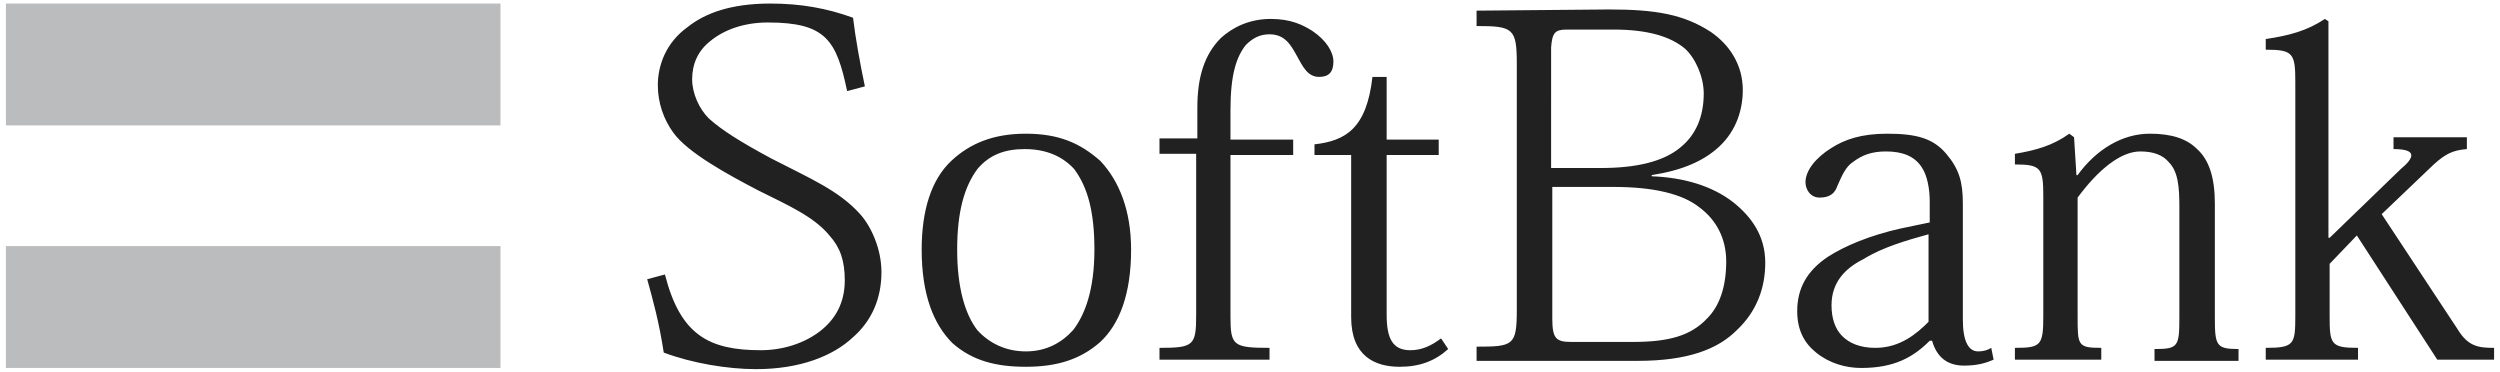 <?xml version="1.0" encoding="utf-8"?>
<!-- Generator: Adobe Illustrator 27.2.0, SVG Export Plug-In . SVG Version: 6.00 Build 0)  -->
<svg version="1.1"
	 id="svg3296" xmlns:rdf="http://www.w3.org/1999/02/22-rdf-syntax-ns#" xmlns:dc="http://purl.org/dc/elements/1.1/" xmlns:cc="http://creativecommons.org/ns#" xmlns:svg="http://www.w3.org/2000/svg"
	 xmlns="http://www.w3.org/2000/svg" xmlns:xlink="http://www.w3.org/1999/xlink" x="0px" y="0px" viewBox="0 0 211.3 31.4"
	 style="enable-background:new 0 0 211.3 31.4;" xml:space="preserve">
<style type="text/css">
	.st0{fill:#BBBCBE;}
	.st1{fill:#212121;}
</style>
<path id="path3081" class="st0" d="M0.5,0.3v10.3h41.8V0.3H0.5z M0.5,20.8v10.3h41.8V20.8H0.5z"/>
<path id="path3087" class="st1" d="M65.1,0.3c-3.3,0-5.5,0.8-7,2c-1.8,1.3-2.5,3.2-2.5,4.9c0,1.5,0.5,2.9,1.3,4
	c1.2,1.7,4.7,3.6,7.2,4.9c2.4,1.2,4.7,2.2,6,3.8c0.9,1,1.3,2.1,1.3,3.8c0,1.9-0.8,3.3-2.1,4.3c-1.3,1-3.1,1.6-5,1.6
	c-4.4,0-6.8-1.3-8.1-6.4l-1.5,0.4c0.5,1.8,1,3.6,1.4,6.2c2.4,0.9,5.4,1.4,7.8,1.4c3.7,0,6.5-1.1,8.2-2.7c1.6-1.4,2.4-3.3,2.4-5.5
	c0-2-0.9-3.9-1.8-4.9c-1.8-2-4.2-3-7.5-4.7C62.6,12,61,11,59.9,10c-0.8-0.8-1.4-2.1-1.4-3.3c0-1.3,0.5-2.4,1.5-3.2
	c1.2-1,2.9-1.6,4.9-1.6c4.9,0,5.8,1.5,6.7,5.8l1.5-0.4c-0.4-1.9-0.8-4.1-1-5.8C69.9,0.7,67.7,0.3,65.1,0.3z M124.8,0.9v1.3
	c3.1,0,3.4,0.2,3.4,3.2v20.8c0,3-0.3,3.1-3.4,3.1v1.2h13.6c4.3,0,6.8-1,8.4-2.6c1.7-1.6,2.4-3.6,2.4-5.7c0-2.3-1.2-3.9-2.7-5.1
	c-1.8-1.4-4.2-2.1-6.9-2.2v-0.1c2.6-0.4,4.4-1.2,5.7-2.4c1.5-1.4,2-3.2,2-4.8c0-2.1-1.1-3.8-2.7-4.9c-2.3-1.5-4.7-1.9-8.6-1.9
	L124.8,0.9L124.8,0.9z M107.4,1.6c-1.8,0-3.2,0.7-4.2,1.6c-1.4,1.4-2,3.3-2,5.9v2.6H98v1.3h3.1v13.6c0,2.6-0.2,2.8-3.1,2.8v1h9.3v-1
	c-3.1,0-3.3-0.2-3.3-2.7V13.1h5.3v-1.3H104V9.3c0-3,0.5-4.5,1.3-5.5c0.6-0.6,1.2-0.9,2-0.9c1.3,0,1.8,0.9,2.3,1.8
	c0.5,0.9,0.9,1.8,1.9,1.8c0.8,0,1.2-0.4,1.2-1.3c0-0.8-0.6-1.8-1.8-2.6C110.1,2.1,109.1,1.6,107.4,1.6z M196.5,1.6
	c-1.5,1-3,1.4-5,1.7v0.9c2.3,0,2.5,0.3,2.5,2.7v19.8c0,2.4-0.1,2.7-2.5,2.7v1h7.8v-1c-2.3,0-2.4-0.3-2.4-2.7v-4.4l2.3-2.4l6.8,10.5
	h4.8v-1c-1.3,0-2.2-0.1-3.1-1.6l-6.4-9.7l4.4-4.2c1-0.9,1.6-1.2,2.8-1.3v-1h-6.2v1c2,0,1.8,0.7,0.6,1.7l-6,5.8h-0.1V1.8L196.5,1.6
	L196.5,1.6z M132.4,2.5h4c2.9,0,4.8,0.6,6,1.6c0.9,0.8,1.6,2.4,1.6,3.8c0,2-0.7,3.5-1.9,4.5c-1.5,1.3-3.9,1.8-6.8,1.8h-4.2V4
	C131.2,2.8,131.4,2.5,132.4,2.5z M116,6.5c-0.5,4.4-2.3,5.4-4.9,5.7v0.9h3.1v13.7c0,3.3,2,4.2,4.1,4.2c1.7,0,3-0.5,4.1-1.5l-0.6-0.9
	c-0.8,0.6-1.6,1-2.6,1c-1.5,0-2-1-2-3V13.1h4.4v-1.3h-4.4V6.5C117.1,6.5,116,6.5,116,6.5z M86.7,11.3c-2.7,0-4.7,0.8-6.3,2.3
	c-1.7,1.6-2.5,4.2-2.5,7.5c0,3.8,1,6.3,2.6,7.9c1.7,1.5,3.7,2,6.2,2c2.6,0,4.6-0.6,6.3-2.1c1.6-1.5,2.6-4,2.6-7.8
	c0-3.3-1-5.8-2.6-7.5C91.3,12.1,89.5,11.3,86.7,11.3z M159.5,11.3c-2.2,0-3.6,0.5-4.7,1.2c-1.3,0.8-2.2,1.9-2.2,2.9
	c0,0.6,0.4,1.3,1.2,1.3c0.9,0,1.3-0.4,1.5-1c0.4-0.9,0.7-1.6,1.3-2c0.8-0.6,1.6-0.9,2.8-0.9c1.4,0,2.4,0.4,3,1.3
	c0.5,0.7,0.7,1.9,0.7,2.9v1.8l-2.4,0.5c-2.7,0.6-4.8,1.5-6.2,2.4c-1.8,1.2-2.6,2.7-2.6,4.6c0,1.6,0.6,2.7,1.6,3.5
	c1.1,0.9,2.5,1.3,3.8,1.3c2.8,0,4.4-0.9,5.8-2.3h0.2c0.4,1.4,1.3,2.1,2.7,2.1c1.1,0,1.8-0.2,2.5-0.5l-0.2-1
	c-0.3,0.2-0.7,0.3-1.1,0.3c-0.8,0-1.3-0.8-1.3-2.7v-9.8c0-1.8-0.3-2.9-1.4-4.2C163.4,11.7,162,11.3,159.5,11.3L159.5,11.3z
	 M174.9,11.3c-1.4,1-2.8,1.4-4.6,1.7v0.9c2.2,0,2.4,0.3,2.4,2.7v10.1c0,2.5-0.2,2.7-2.4,2.7v1h7.3v-1c-2,0-2-0.2-2-2.7V16.7
	c1.7-2.3,3.6-3.9,5.3-3.9c1.1,0,1.9,0.3,2.4,0.9c0.8,0.8,0.9,2.1,0.9,3.8v9.3c0,2.5-0.1,2.7-2.1,2.7v1h7.1v-1c-1.9,0-2-0.3-2-2.7
	v-9.6c0-2.2-0.5-3.7-1.5-4.6c-0.9-0.9-2.2-1.3-4-1.3c-2.3,0-4.5,1.3-6.1,3.5h-0.1l-0.2-3.2L174.9,11.3L174.9,11.3z M86.6,12.6
	c1.8,0,3.2,0.6,4.2,1.7c1.1,1.5,1.7,3.5,1.7,6.8c0,3.4-0.8,5.5-1.8,6.8c-1,1.1-2.3,1.8-4,1.8s-3.1-0.7-4.1-1.8
	c-1-1.3-1.7-3.5-1.7-6.8c0-3.2,0.6-5.3,1.7-6.8C83.6,13.1,84.9,12.6,86.6,12.6z M131.2,15.8h5.2c3.4,0,5.8,0.6,7.2,1.7
	c1.5,1.1,2.3,2.7,2.3,4.6c0,2.2-0.6,3.8-1.6,4.8c-1.4,1.5-3.3,2-6.3,2h-5.2c-1.3,0-1.6-0.3-1.6-2C131.2,26.9,131.2,15.8,131.2,15.8z
	 M163,19.8v7.4c-1,1-2.4,2.2-4.5,2.2c-1.3,0-2.2-0.4-2.8-1c-0.6-0.6-0.9-1.5-0.9-2.6c0-1.9,1.1-3.1,2.7-3.9
	C159.1,20.9,161.2,20.3,163,19.8L163,19.8z"/>
</svg>
